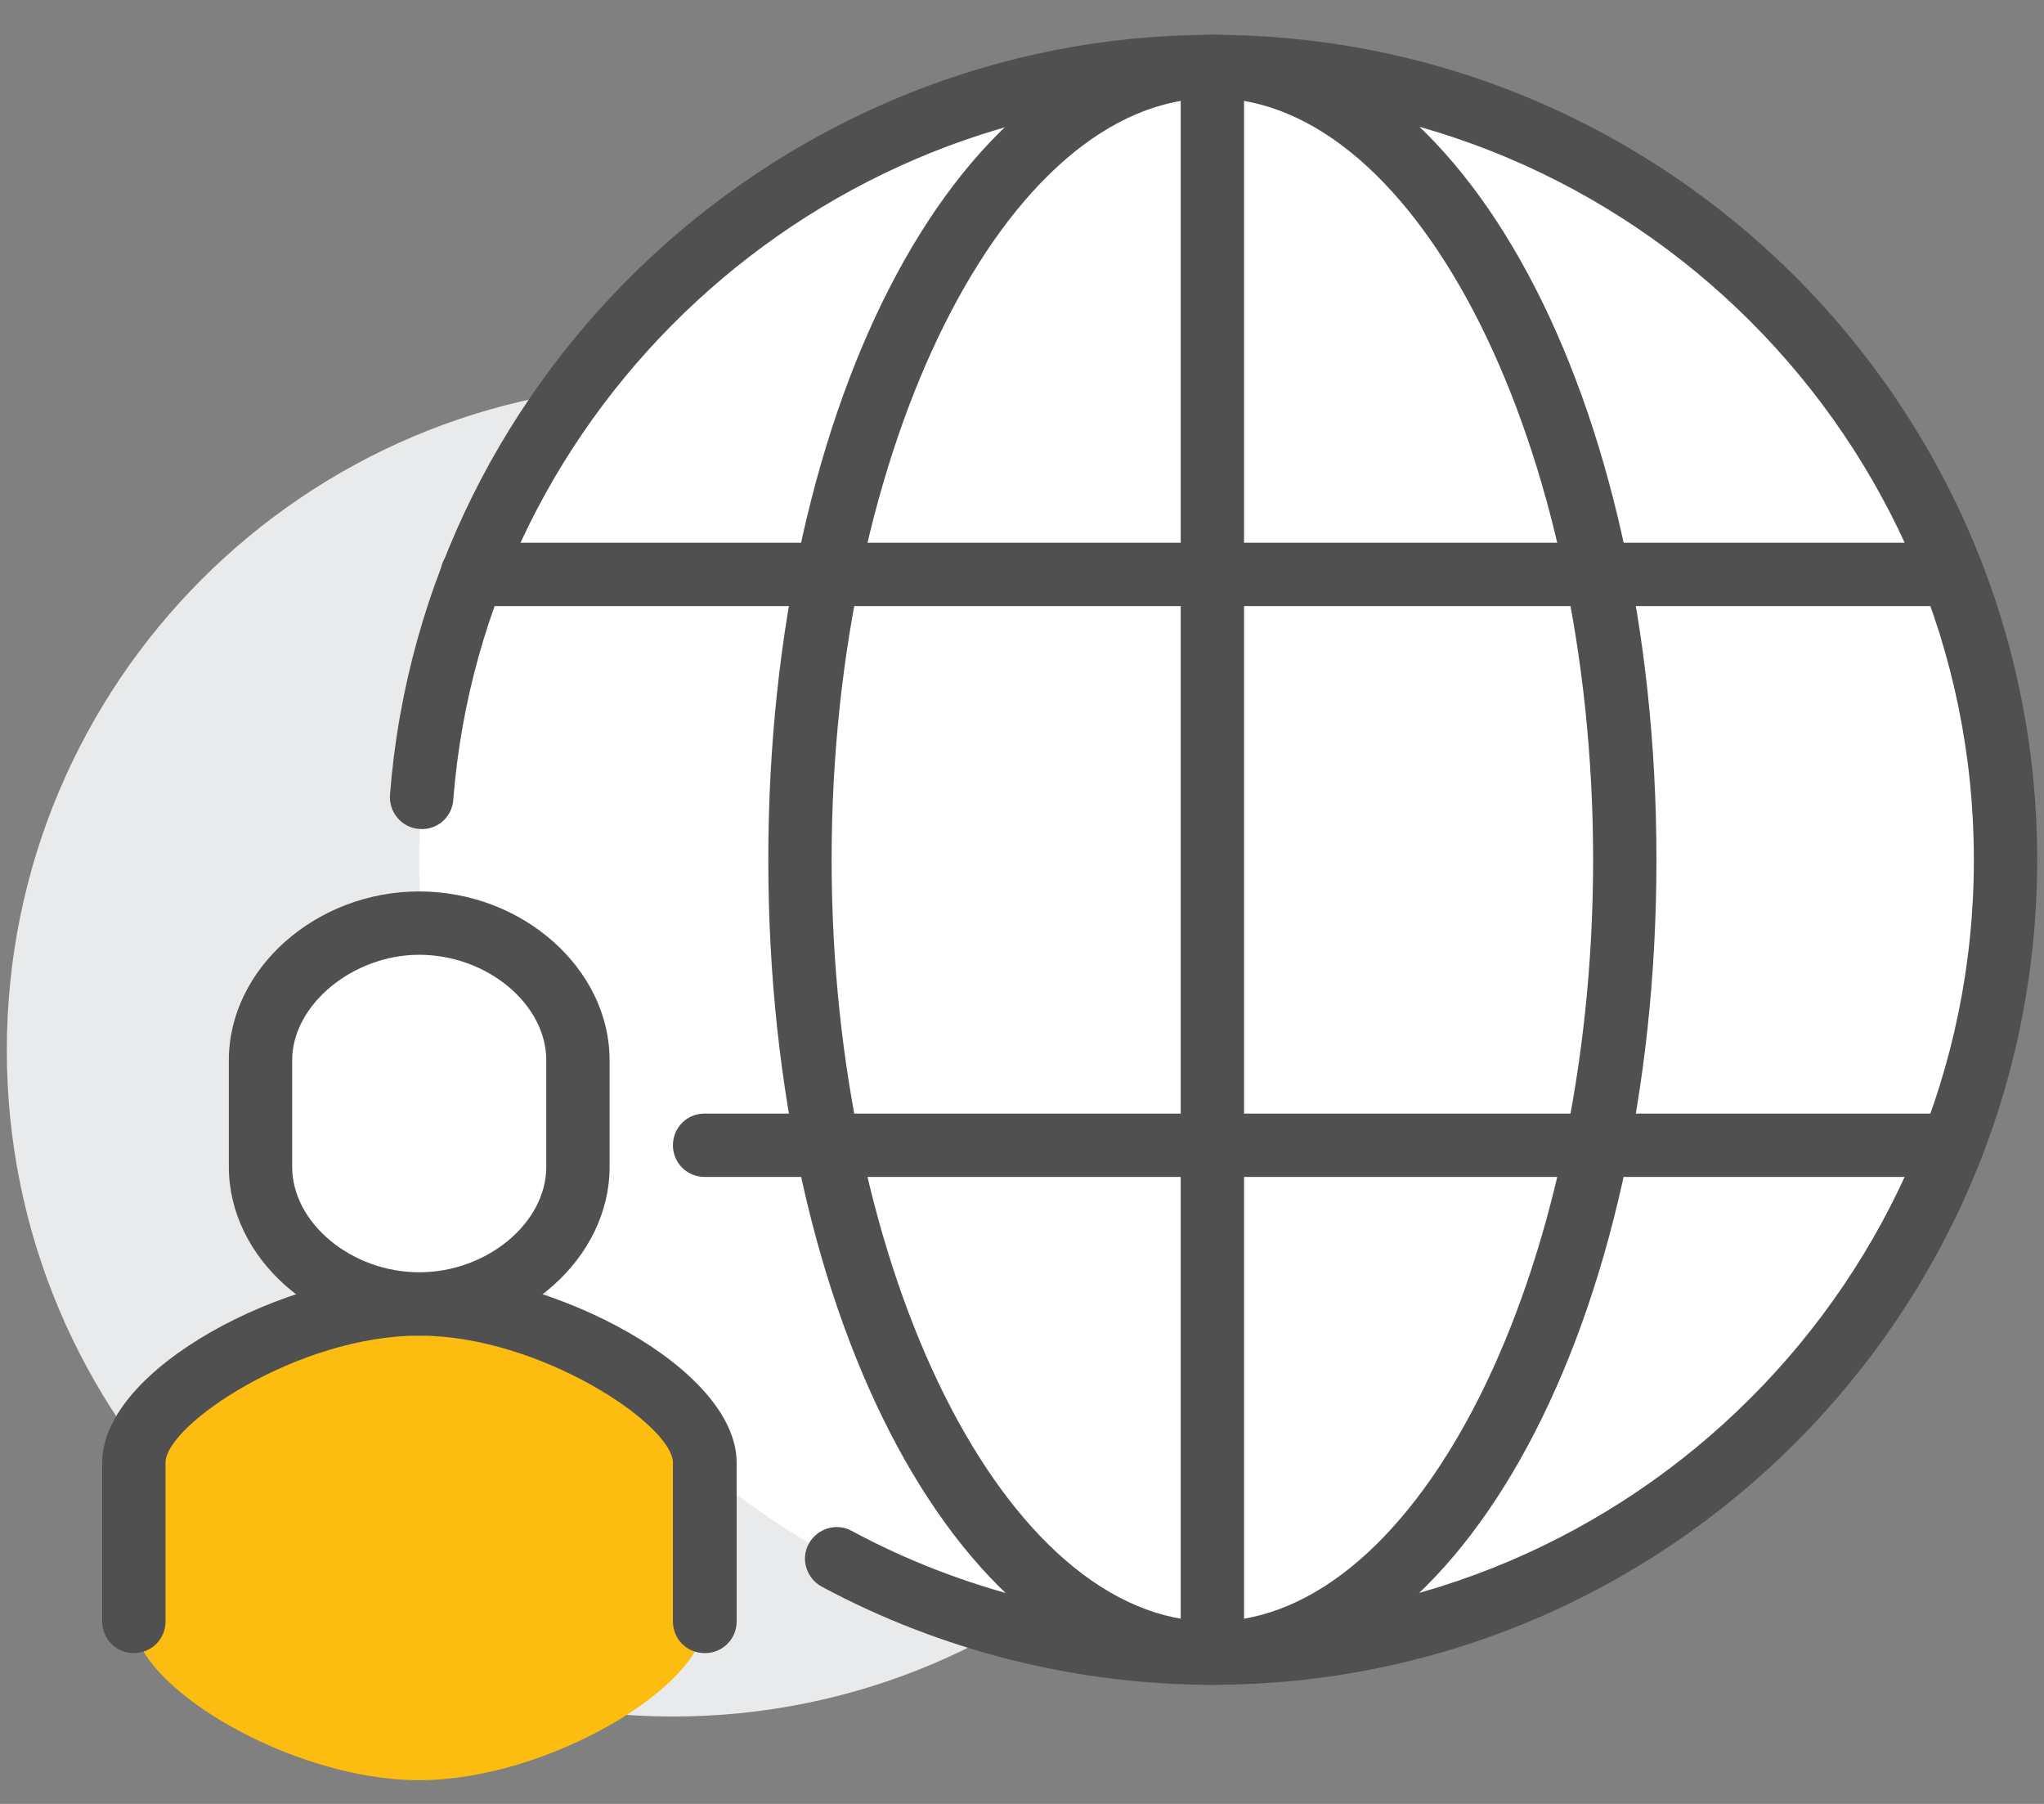 <svg width="51" height="45" viewBox="0 0 51 45" fill="none" xmlns="http://www.w3.org/2000/svg">
<rect x="0" y="0" width="51" height="45" fill="#808080" stroke="none"/>
<g id="icon" clip-path="url(#clip0_1590_29095)">
<path id="Vector" d="M16.79 42.82C25.969 42.82 33.41 35.379 33.41 26.2C33.41 17.021 25.969 9.58 16.79 9.58C7.611 9.58 0.17 17.021 0.17 26.2C0.17 35.379 7.611 42.82 16.79 42.82Z" fill="#E9EAEB"/>
<path id="Vector_2" d="M30.25 41.238C41.18 41.238 50.04 32.378 50.04 21.448C50.04 10.518 41.18 1.658 30.25 1.658C19.32 1.658 10.46 10.518 10.46 21.448C10.46 32.378 19.32 41.238 30.25 41.238Z" fill="white"/>
<path id="Vector_3" d="M30.25 42.029C26.85 42.029 23.48 41.179 20.5 39.579C20.12 39.369 19.97 38.889 20.18 38.509C20.39 38.129 20.87 37.979 21.25 38.189C24 39.669 27.11 40.449 30.25 40.449C40.72 40.449 49.25 31.929 49.25 21.449C49.25 10.969 40.72 2.449 30.25 2.449C20.4 2.449 12.08 10.139 11.31 19.949C11.28 20.389 10.9 20.719 10.46 20.679C10.02 20.649 9.7 20.259 9.73 19.829C10.56 9.199 19.57 0.869 30.25 0.869C41.6 0.869 50.83 10.099 50.83 21.449C50.83 32.799 41.6 42.029 30.25 42.029Z" fill="#505050"/>
<path id="Vector_4" d="M30.25 42.029C24.04 42.029 19.17 32.989 19.17 21.449C19.17 9.909 24.03 0.869 30.25 0.869C36.47 0.869 41.33 9.909 41.33 21.449C41.33 32.989 36.46 42.029 30.25 42.029ZM30.25 2.449C25.1 2.449 20.75 11.149 20.75 21.449C20.75 31.749 25.1 40.449 30.25 40.449C35.4 40.449 39.75 31.749 39.75 21.449C39.75 11.149 35.4 2.449 30.25 2.449Z" fill="#505050"/>
<path id="Vector_5" d="M30.25 42.029C29.81 42.029 29.46 41.679 29.46 41.239V1.659C29.46 1.219 29.81 0.869 30.25 0.869C30.69 0.869 31.04 1.219 31.04 1.659V41.239C31.04 41.679 30.69 42.029 30.25 42.029Z" fill="#505050"/>
<path id="Vector_6" d="M48.71 15.119H11.78C11.34 15.119 10.99 14.769 10.99 14.329C10.99 13.889 11.34 13.539 11.78 13.539H48.71C49.15 13.539 49.5 13.889 49.5 14.329C49.5 14.769 49.15 15.119 48.71 15.119Z" fill="#505050"/>
<path id="Vector_7" d="M48.71 29.359H17.58C17.14 29.359 16.79 29.009 16.79 28.569C16.79 28.129 17.14 27.779 17.58 27.779H48.71C49.15 27.779 49.5 28.129 49.5 28.569C49.5 29.009 49.15 29.359 48.71 29.359Z" fill="#505050"/>
<path id="Vector_8" d="M10.46 32.529C7.26 32.529 3.34 34.879 3.34 36.489V40.449C3.34 42.059 7.26 44.409 10.46 44.409C13.66 44.409 17.58 42.059 17.58 40.449V36.489C17.58 34.879 13.66 32.529 10.46 32.529Z" fill="#FDBC10"/>
<path id="Vector_9" d="M17.58 41.238C17.14 41.238 16.79 40.888 16.79 40.448V36.488C16.79 35.548 13.48 33.318 10.46 33.318C7.44 33.318 4.13 35.538 4.13 36.488V40.448C4.13 40.888 3.78 41.238 3.34 41.238C2.9 41.238 2.55 40.888 2.55 40.448V36.488C2.55 34.128 7.15 31.738 10.46 31.738C13.77 31.738 18.38 34.128 18.38 36.488V40.448C18.38 40.888 18.03 41.238 17.59 41.238H17.58Z" fill="#505050"/>
<g id="Group">
<path id="Vector_10" d="M10.46 23.027C8.41 23.027 6.5 24.557 6.5 26.447V29.107C6.5 30.997 8.41 32.527 10.46 32.527C12.51 32.527 14.42 30.997 14.42 29.107V26.447C14.42 24.557 12.51 23.027 10.46 23.027Z" fill="white"/>
<path id="Vector_11" d="M10.46 33.318C7.89 33.318 5.71 31.388 5.71 29.108V26.448C5.71 24.168 7.88 22.238 10.46 22.238C13.04 22.238 15.21 24.168 15.21 26.448V29.108C15.21 31.388 13.04 33.318 10.46 33.318ZM10.46 23.818C8.8 23.818 7.29 25.068 7.29 26.448V29.108C7.29 30.508 8.77 31.738 10.46 31.738C12.15 31.738 13.63 30.508 13.63 29.108V26.448C13.63 25.048 12.15 23.818 10.46 23.818Z" fill="#505050"/>
</g>
</g>
<defs>
<clipPath id="clip0_1590_29095">
<rect width="50.66" height="43.53" fill="white" transform="translate(0.17 0.869)"/>
</clipPath>
</defs>
</svg>
